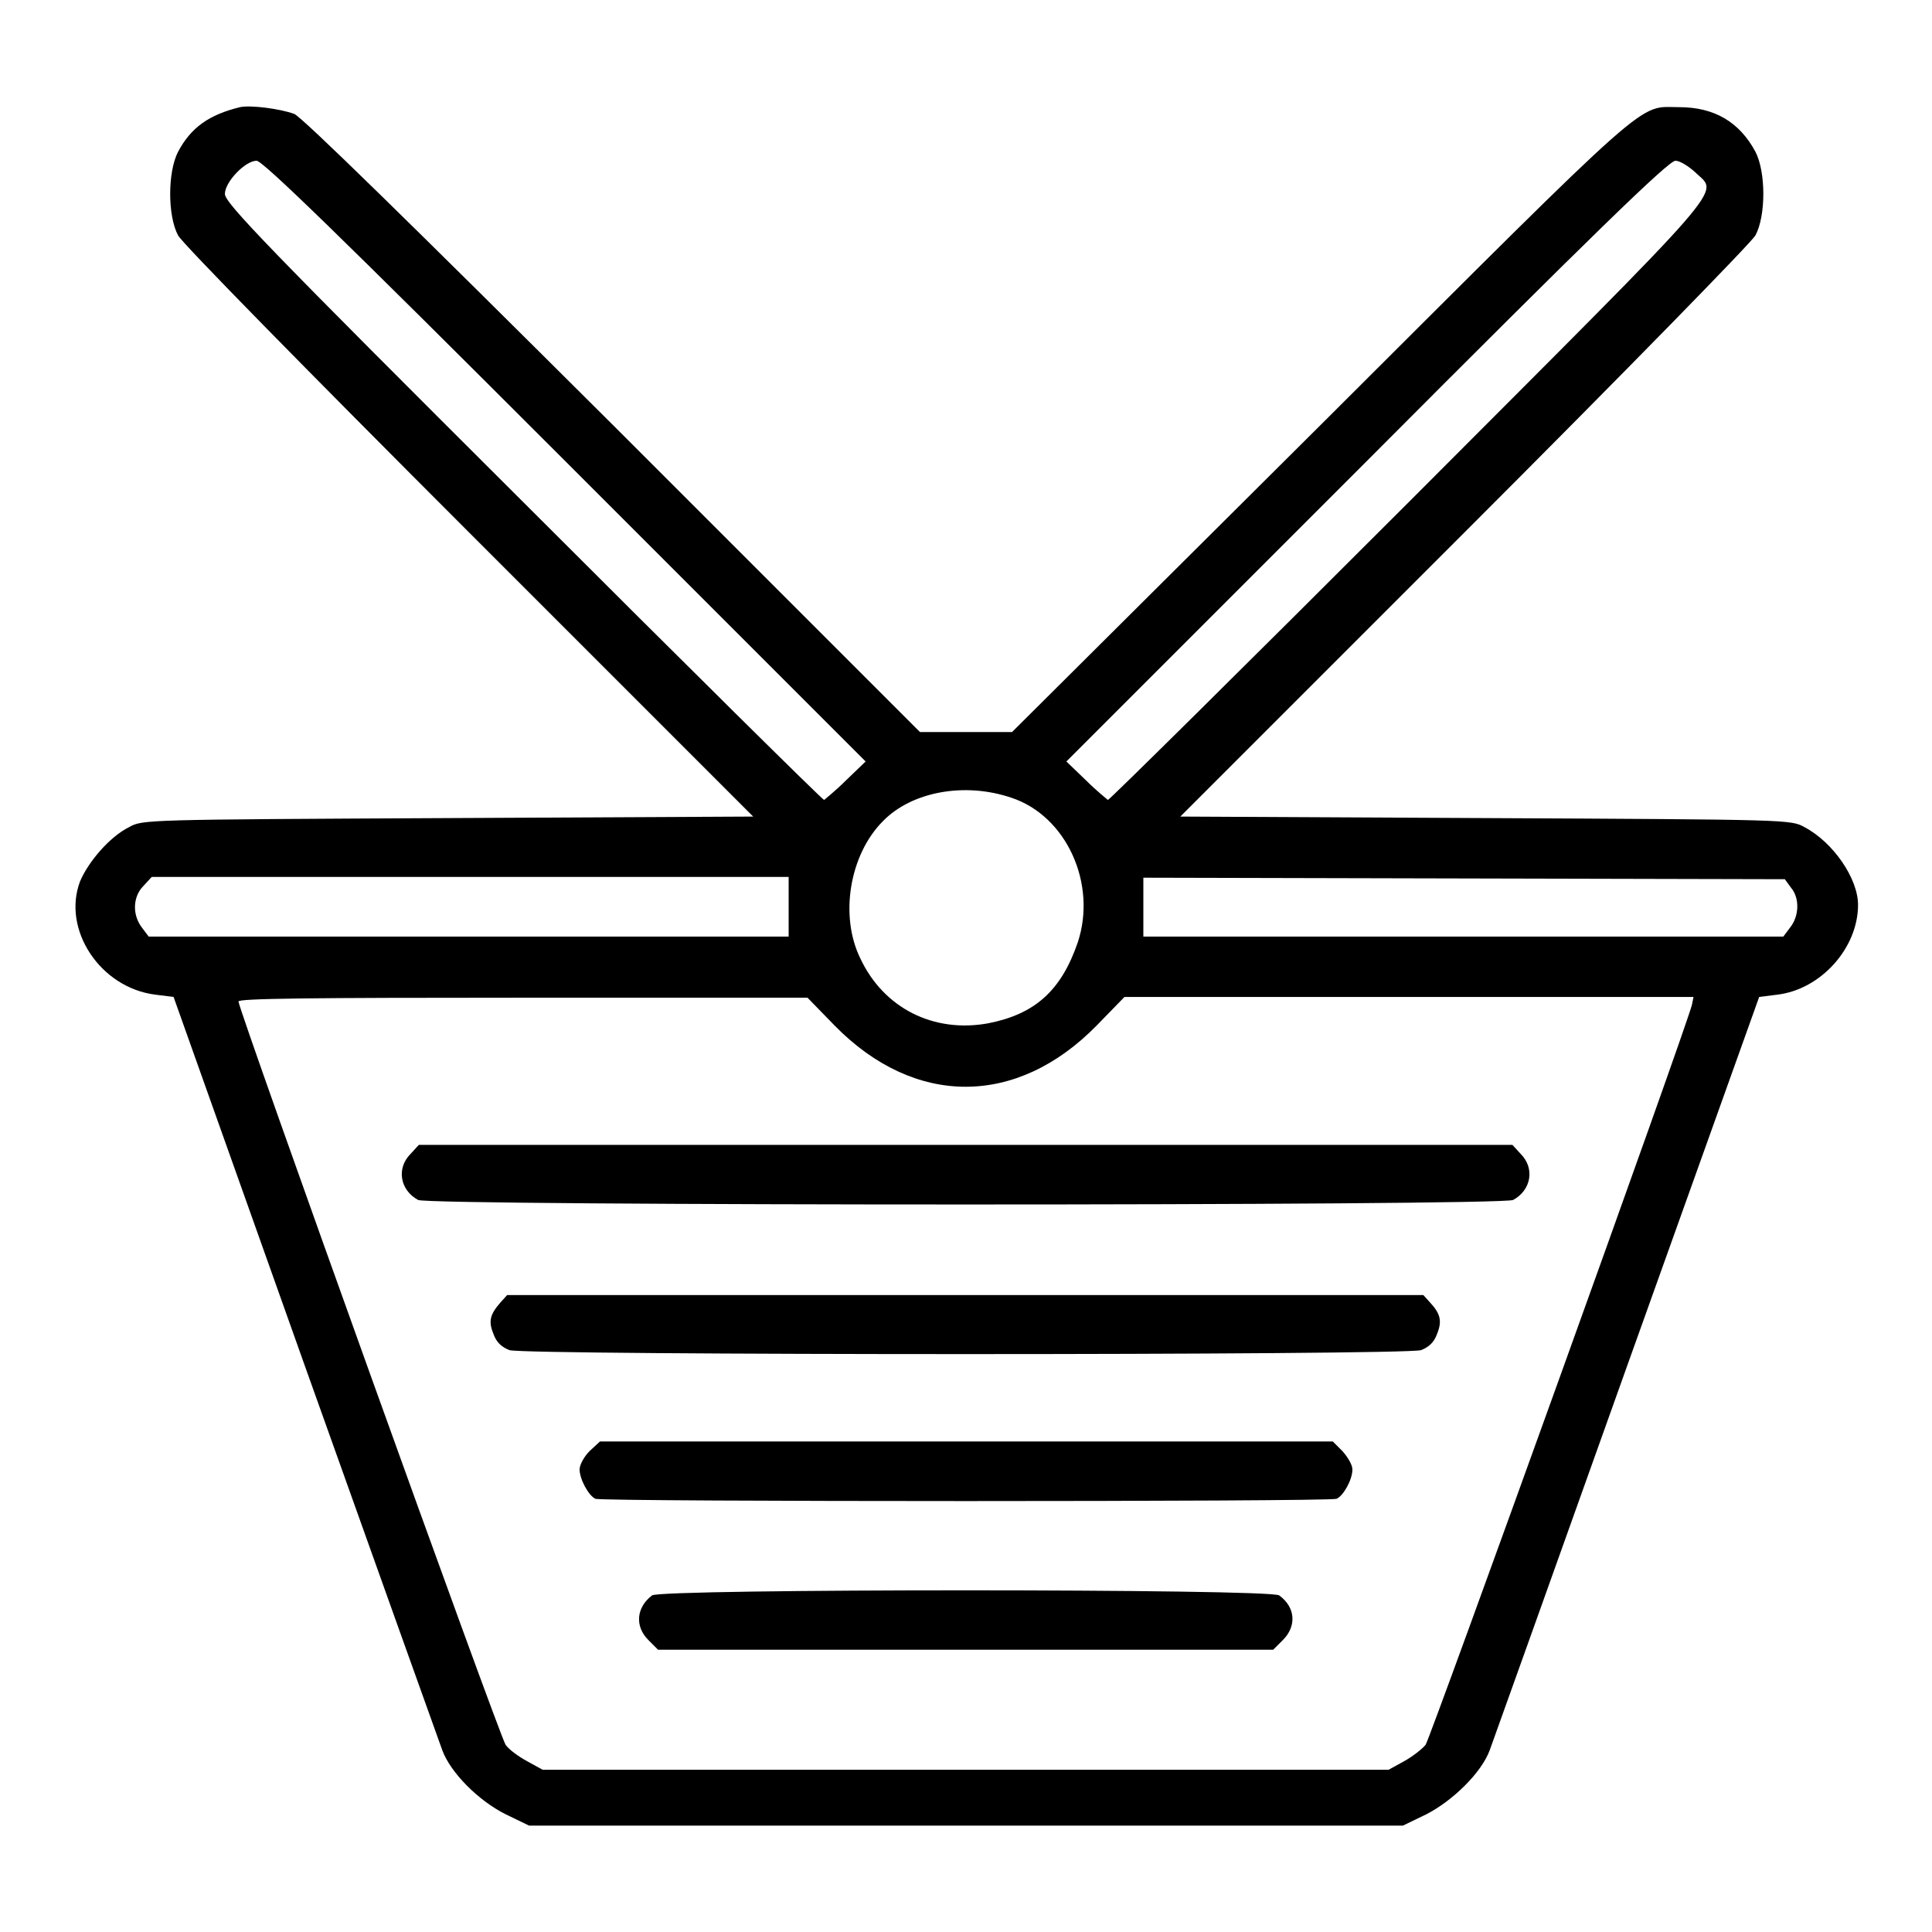 <?xml version="1.0" encoding="utf-8"?>
<!-- Svg Vector Icons : http://www.onlinewebfonts.com/icon -->
<!DOCTYPE svg PUBLIC "-//W3C//DTD SVG 1.1//EN" "http://www.w3.org/Graphics/SVG/1.1/DTD/svg11.dtd">
<svg version="1.1" xmlns="http://www.w3.org/2000/svg" xmlns:xlink="http://www.w3.org/1999/xlink" x="0px" y="0px" viewBox="0 0 256 256" enable-background="new 0 0 256 256" xml:space="preserve">
<g><g><g><path fill="#000000" d="M31.8,14.2c-4.1,1-6.5,2.7-8.2,5.9c-1.4,2.7-1.4,8.5,0,11.1c0.6,1.1,16.8,17.6,38.6,39.4l37.6,37.6l-40.4,0.2c-40.4,0.2-40.5,0.2-42.3,1.2c-2.6,1.3-5.4,4.6-6.5,7.2c-2.4,6.4,2.7,14.1,10,15l2.4,0.3L40.4,181c9.6,26.9,17.8,49.8,18.2,50.9c1.1,3,4.8,6.7,8.4,8.5l3.1,1.5H128h57.9l3.1-1.5c3.5-1.8,7.3-5.5,8.4-8.5c0.4-1.1,8.6-24,18.2-50.9l17.5-48.9l2.4-0.3c5.8-0.7,10.7-6.2,10.7-11.9c0-3.5-3.3-8.3-7.1-10.3c-1.8-1-1.9-1-42.3-1.2l-40.4-0.2l37.6-37.6c21.8-21.8,38-38.4,38.6-39.4c1.4-2.6,1.4-8.4,0-11.1c-2.1-3.9-5.4-5.9-10.1-5.9c-5.6,0-2.8-2.5-47.4,42L134.1,97H128h-6.1L81.3,56.4C53.9,29.1,40.1,15.6,39,15.1C37.1,14.4,33.2,13.9,31.8,14.2z M74.9,61.1l39.8,39.8l-2.6,2.5c-1.4,1.4-2.8,2.5-2.9,2.6c-0.2,0-18.1-17.7-39.9-39.5C35.5,32.8,29.8,26.9,29.8,25.7c0-1.6,2.7-4.4,4.2-4.4C34.8,21.3,44.8,31,74.9,61.1z M224.6,22.8c3.1,3.1,5.7,0-37.9,43.7c-21.8,21.8-39.7,39.5-39.9,39.5c-0.1-0.1-1.5-1.2-2.9-2.6l-2.6-2.5l39.8-39.8C211.1,31,221.1,21.3,222,21.3C222.6,21.3,223.7,22,224.6,22.8z M134,105.7c7.3,2.4,11.4,11.4,8.8,19.2c-2.2,6.4-5.7,9.5-11.9,10.7c-7.2,1.3-13.8-2-16.9-8.6c-2.8-5.7-1.4-13.8,3-18.2C120.8,104.9,127.8,103.6,134,105.7z M104.5,120.2v3.9H62.1H19.7l-0.9-1.2c-1.3-1.7-1.2-4.1,0.2-5.5l1.1-1.2h42.2h42.2V120.2z M237.3,117.6c1.2,1.4,1.1,3.8-0.1,5.3l-0.9,1.2h-42.4h-42.4v-3.9v-3.9l42.5,0.1l42.5,0.1L237.3,117.6z M110.6,135.9c10.6,10.8,24.1,10.8,34.7,0l3.7-3.8h37.7h37.7l-0.2,1c-0.5,2.4-34.6,97-35.3,98.1c-0.5,0.6-1.8,1.6-2.9,2.2l-2,1.1H128H71.9l-2-1.1c-1.1-0.6-2.4-1.5-2.9-2.2c-0.8-1.1-35.4-97.4-35.4-98.5c0-0.4,9.5-0.5,37.7-0.5h37.7L110.6,135.9z"/><path fill="#000000" d="M54.4,152.9c-1.9,1.9-1.4,4.8,1,6.1c1.4,0.8,143.6,0.8,145.1,0c2.4-1.3,2.9-4.2,1-6.1l-1.1-1.2H128H55.5L54.4,152.9z"/><path fill="#000000" d="M66.3,172.6c-1.4,1.6-1.6,2.5-0.9,4.2c0.4,1.1,1.1,1.7,2.1,2.1c2.2,0.7,118.6,0.7,120.8,0c1-0.4,1.7-1,2.1-2.1c0.7-1.7,0.5-2.7-0.9-4.2l-0.9-1H128H67.2L66.3,172.6z"/><path fill="#000000" d="M78.1,192.3c-0.7,0.7-1.3,1.8-1.3,2.4c0,1.3,1.2,3.5,2.1,3.9c1,0.4,97.2,0.4,98.2,0c0.9-0.4,2.1-2.5,2.1-3.9c0-0.6-0.6-1.6-1.3-2.4l-1.3-1.3H128H79.5L78.1,192.3z"/><path fill="#000000" d="M86.4,211.4c-2.1,1.6-2.3,4.1-0.5,5.9l1.3,1.3H128h40.7l1.3-1.3c1.8-1.8,1.7-4.3-0.5-5.9C168.4,210.5,87.5,210.5,86.4,211.4z"/></g></g></g>
</svg>